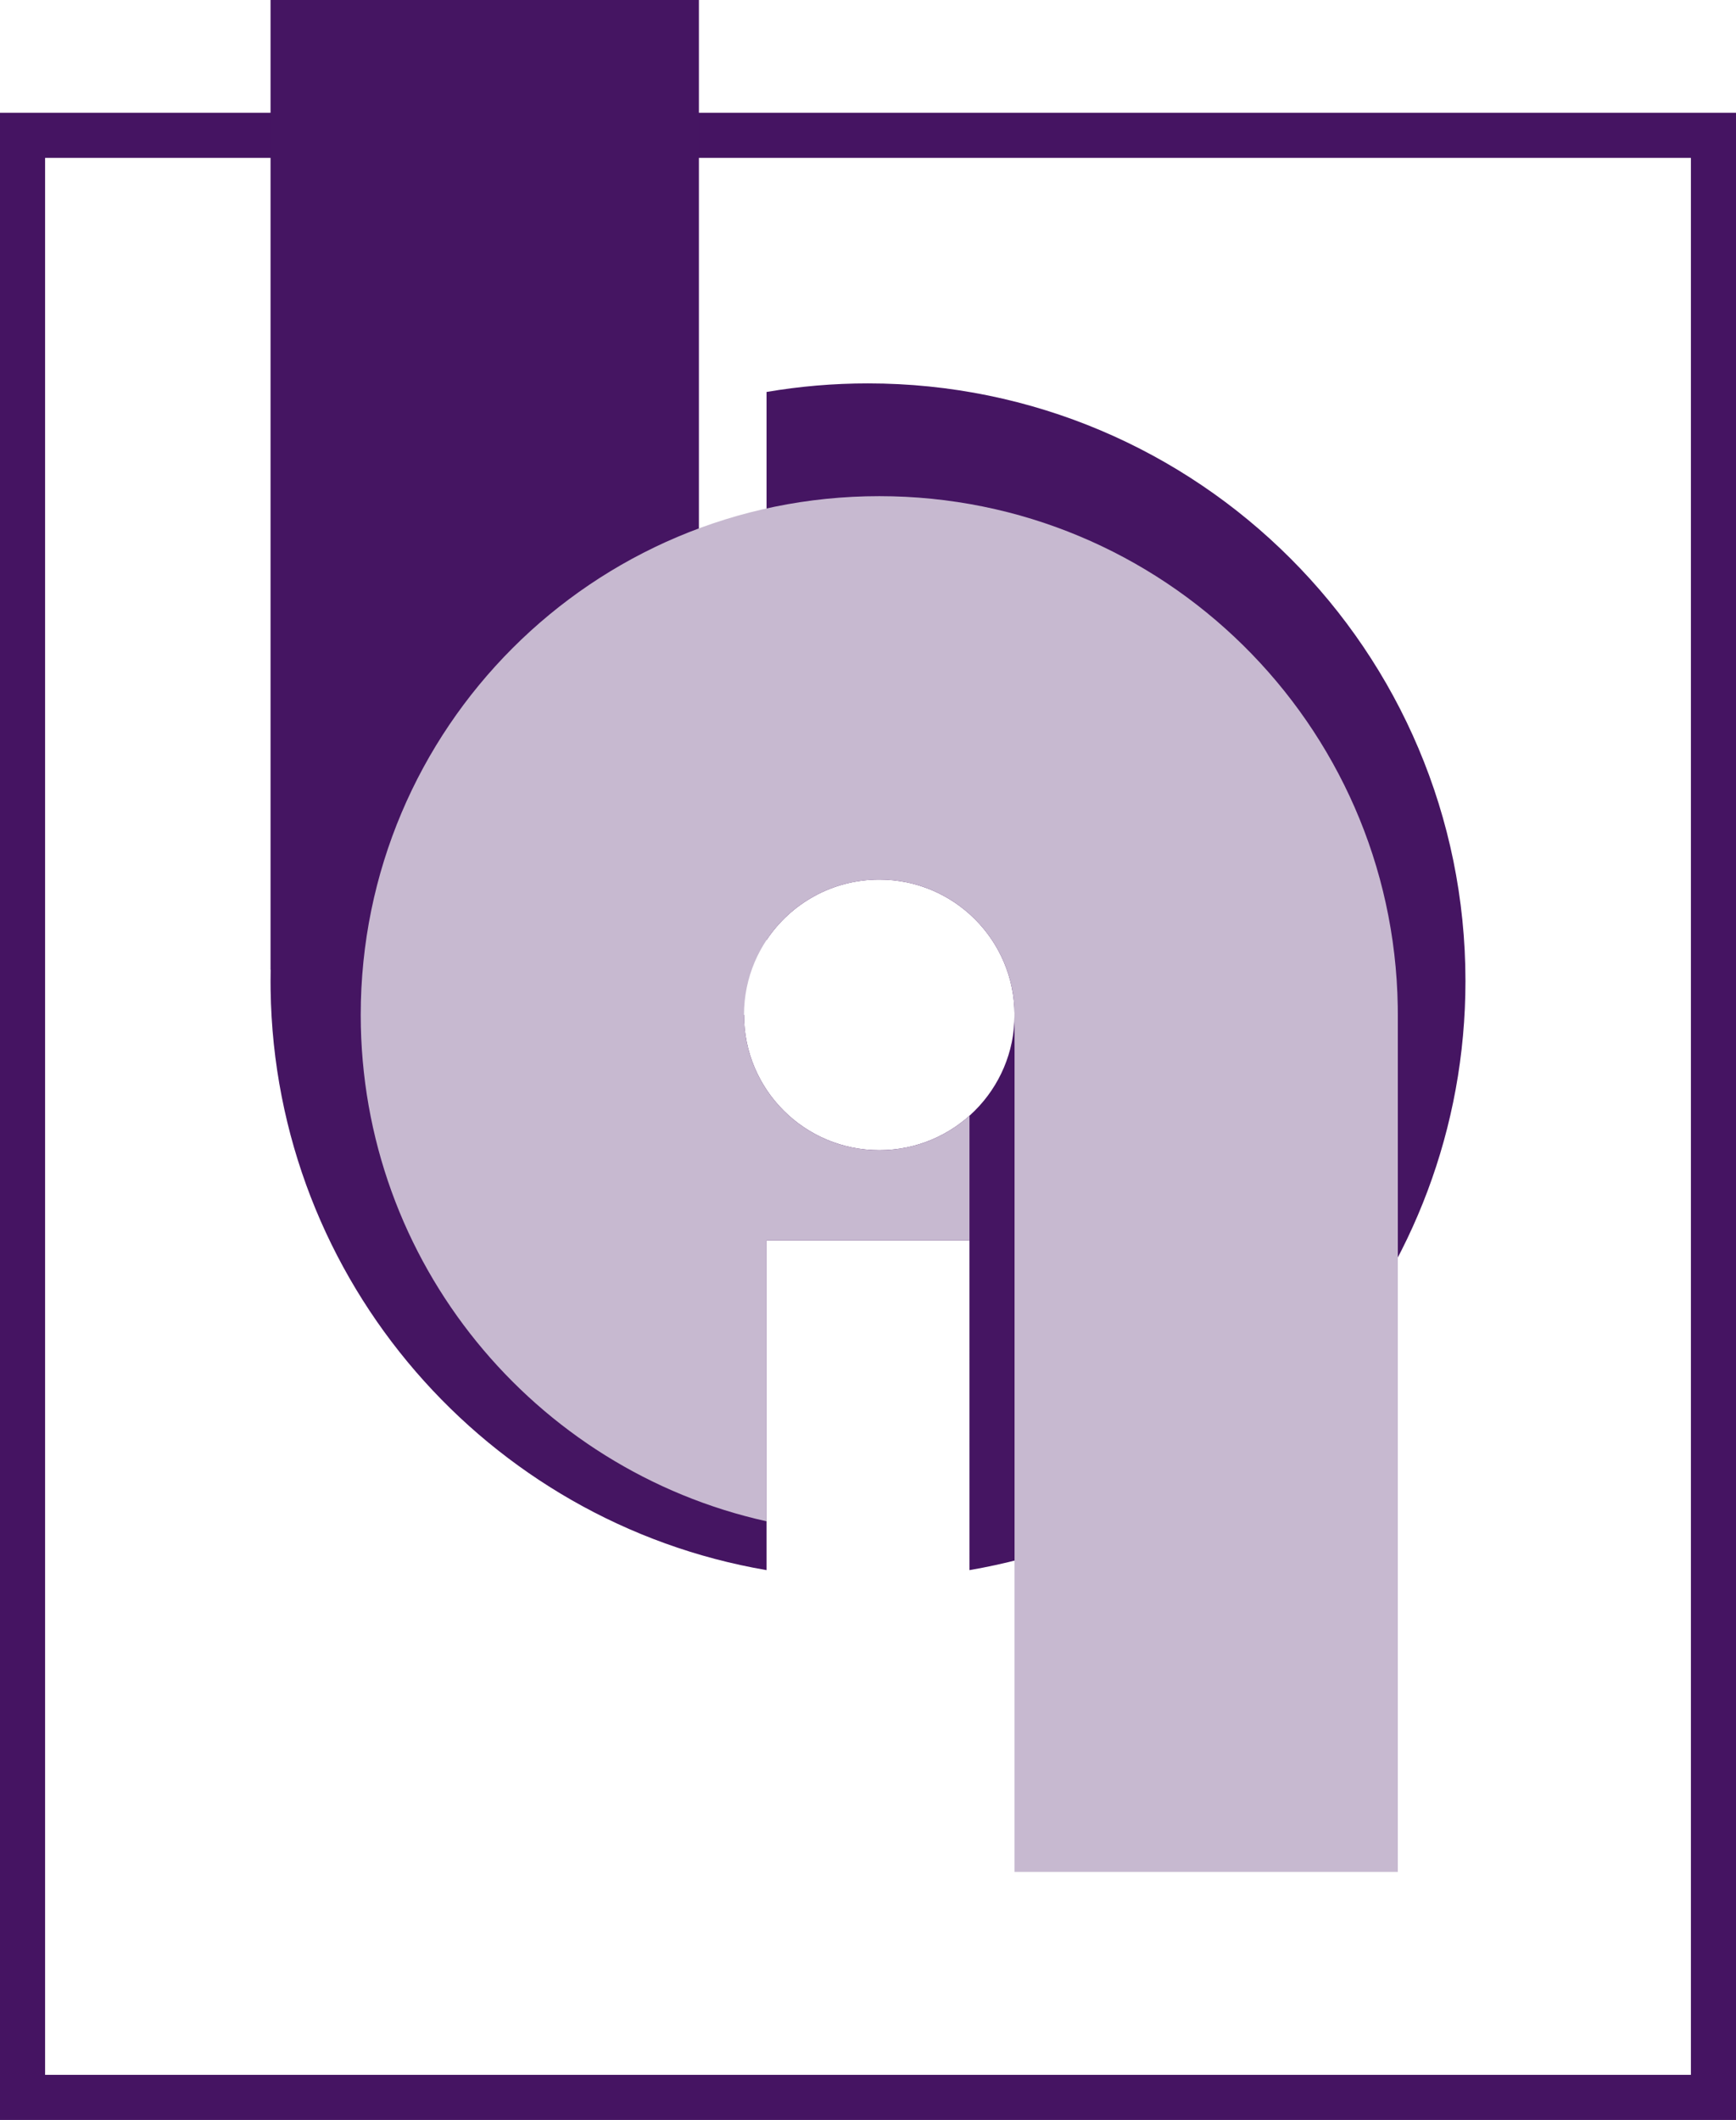 <?xml version="1.0" encoding="UTF-8"?> <svg xmlns="http://www.w3.org/2000/svg" xmlns:xlink="http://www.w3.org/1999/xlink" width="77px" height="94px" viewBox="0 0 77 94" version="1.1"><title>BQI-Logo-boxed</title><g id="BQI-Logo-boxed" stroke="none" stroke-width="1" fill="none" fill-rule="evenodd"><path d="M77,5 L77,94 L0,94 L0,5 L77,5 Z M75,7 L2,7 L2,92 L75,92 L75,7 Z" id="Rectangle" fill="#451462" fill-rule="nonzero"></path><path d="M31,0 L31,45 L33,45 C33,48.314 35.686,51 39,51 C42.314,51 45,48.314 45,45 C45,41.686 42.314,39 39,39 C36.913,39 35.075,40.066 34,41.682 L34,17.38 C35.463,17.13 36.966,17 38.5,17 C53.136,17 65,28.864 65,43.5 C65,56.601 55.492,67.482 43.001,69.62 L43,55 L34,55 L34,69.62 C21.634,67.504 12.192,56.821 12.003,43.896 L12,43.5 C12,43.333 12.002,43.167 12.005,43.001 L12,43 L12,0 L31,0 Z" id="Path" fill="#451562"></path><path d="M39,22 C51.576,22 61.794,32.093 61.997,44.62 L62,45 L62,83 L45,83 L45,45 C45,41.686 42.314,39 39,39 C35.686,39 33,41.686 33,45 C33,48.314 35.686,51 39,51 C40.537,51 41.939,50.422 43.001,49.471 L43,55 L34,55 L34,67.455 C23.702,65.172 16,55.985 16,45 C16,32.297 26.297,22 39,22 Z" id="Path" fill="#C7B9D0"></path></g></svg> 